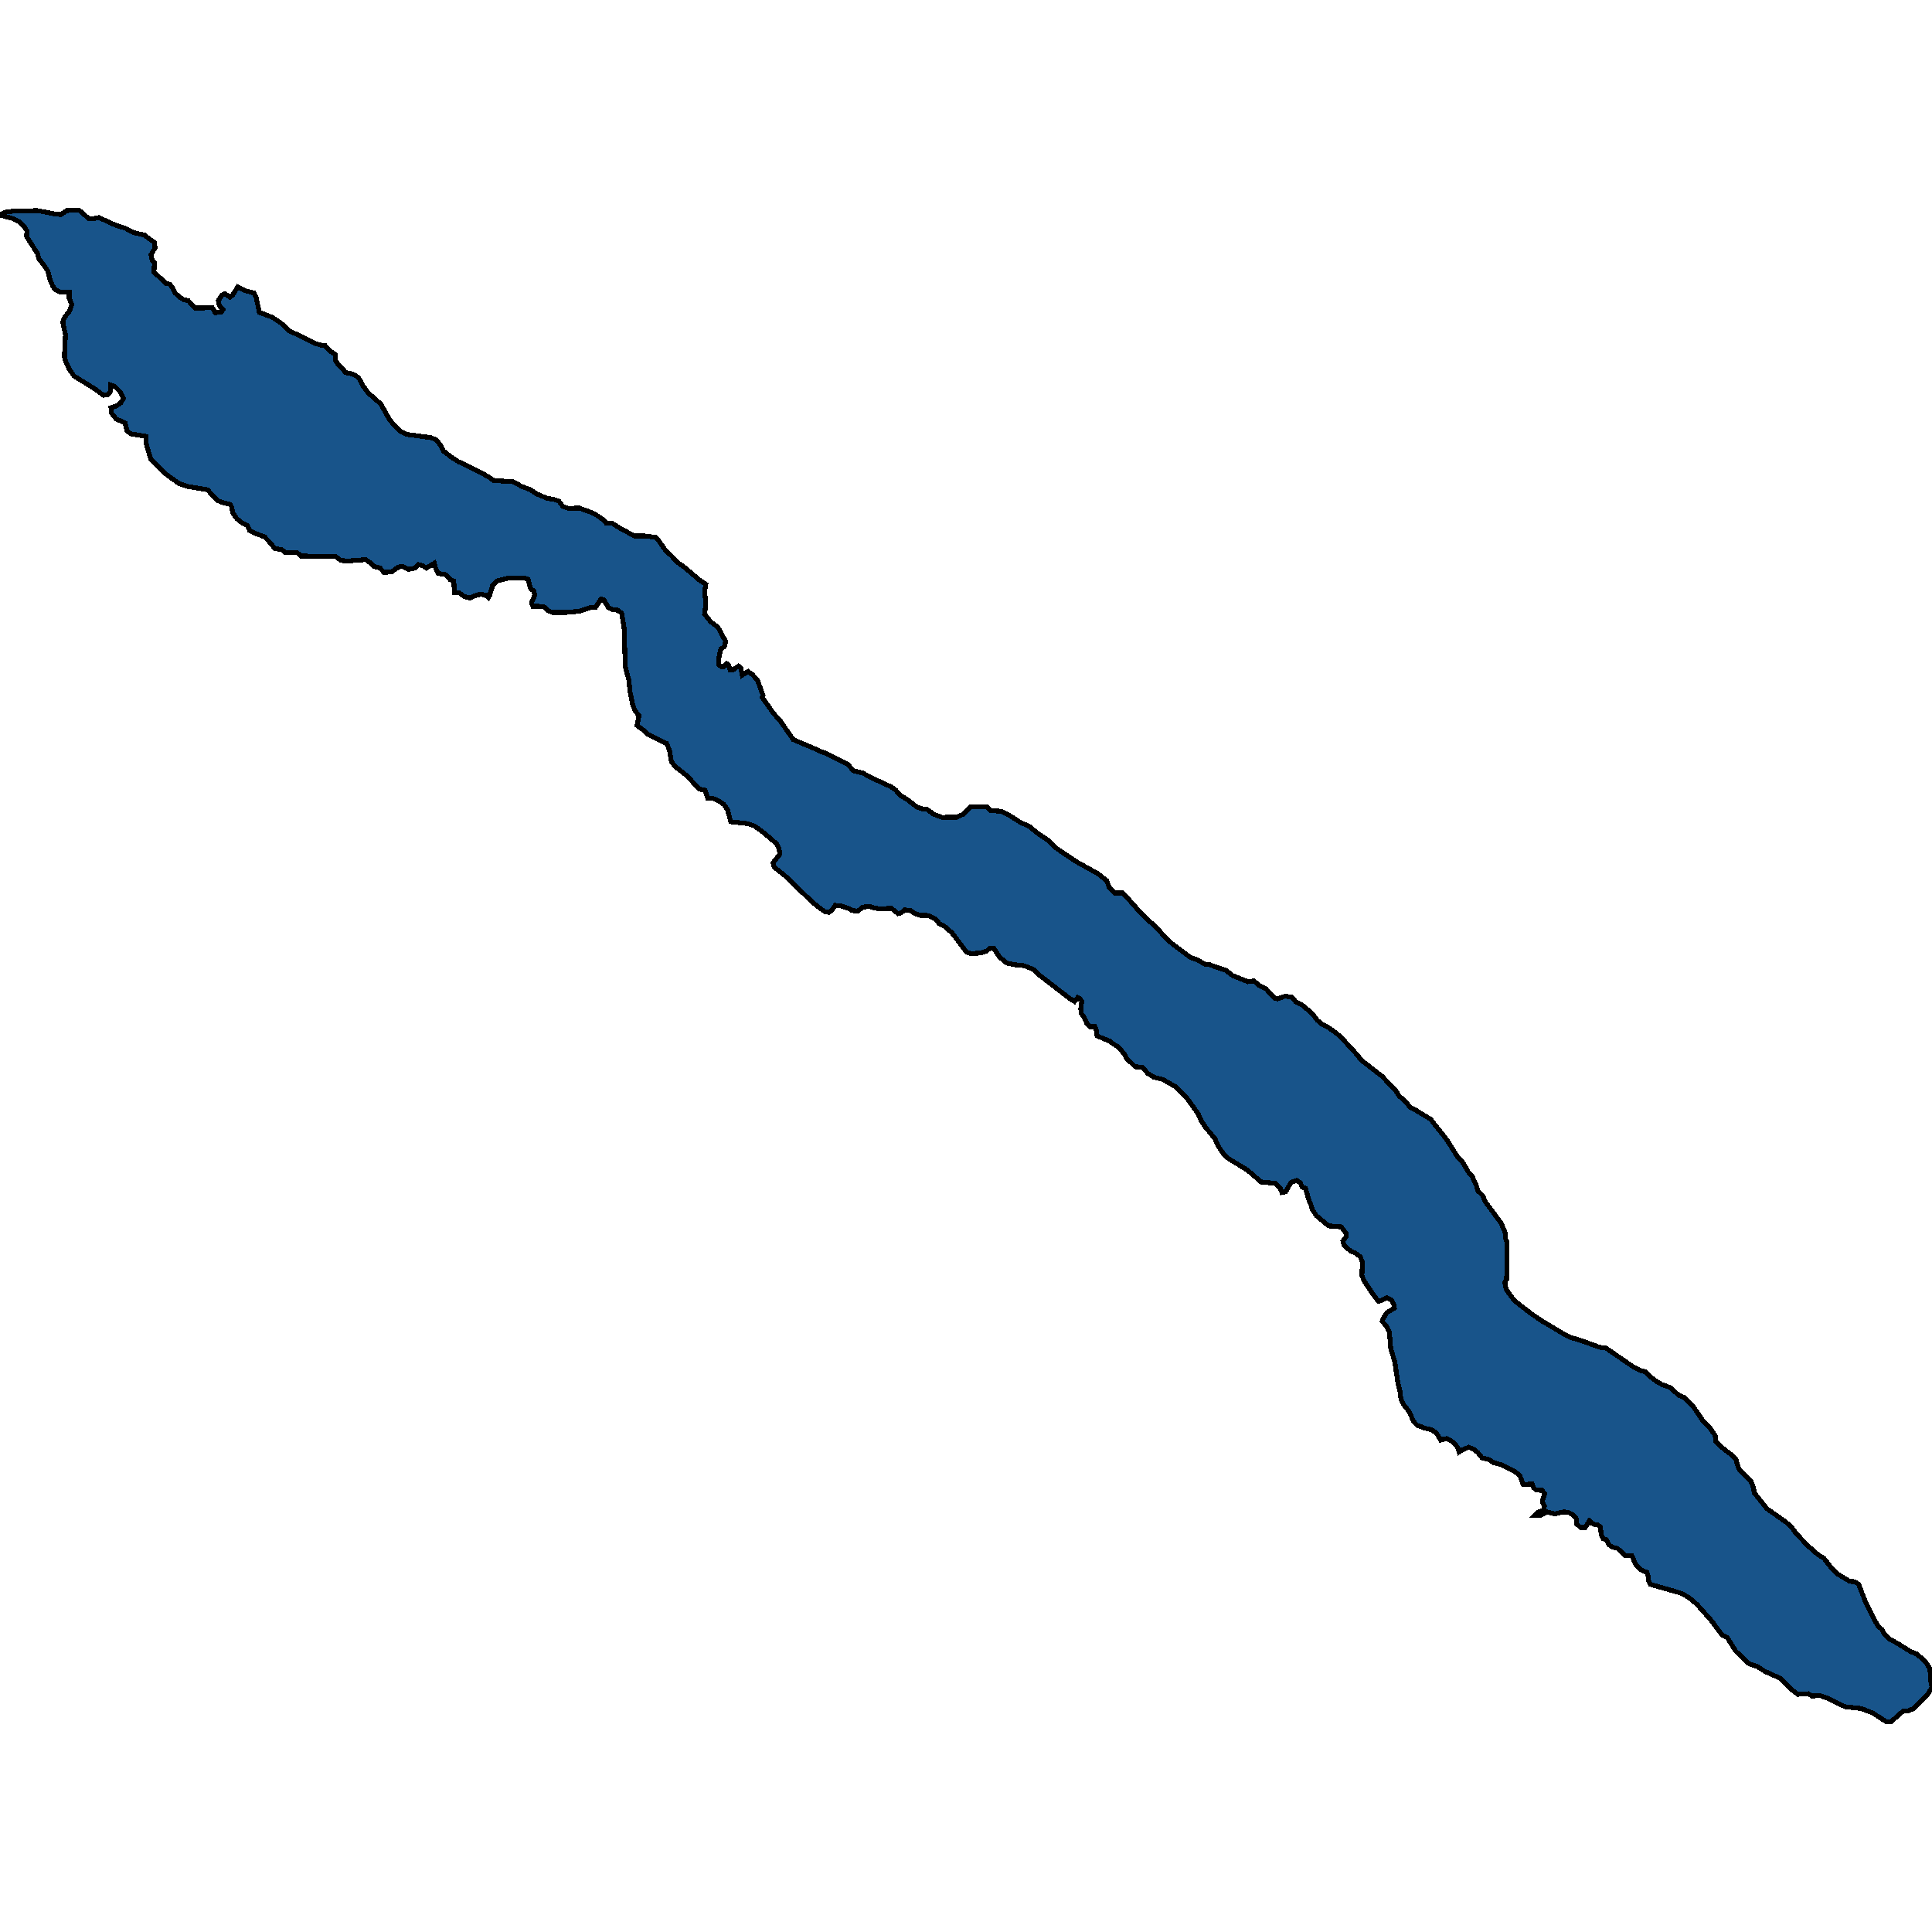 <svg xmlns="http://www.w3.org/2000/svg" width="400" height="400"><path style="stroke: black; fill: #18548a; shape-rendering: crispEdges; stroke-width: 1px;" d="M7.783,43.605L11.08,44.252L12.617,44.425L13.807,43.605L16.335,43.475L18.417,45.288L19.26,45.288L20.45,45.029L23.846,46.583L26.002,47.274L27.737,48.181L29.894,48.655L30.861,49.433L31.951,50.166L32.125,51.289L31.257,52.757L31.53,53.965L31.976,54.354L31.877,56.339L34.356,58.67L35.149,58.843L35.719,59.62L36.19,60.613L37.231,61.563L38.024,62.037L38.991,62.253L40.33,63.764L43.973,63.721L44.544,64.714L45.733,64.671L46.155,64.109L45.411,63.246L45.188,62.253L45.981,61.088L46.551,60.829L47.592,61.519L48.163,61.088L49.228,59.404L50.914,60.224L52.6,60.656L53.021,61.519L53.69,64.671L56.318,65.663L58.202,66.915L59.788,68.426L65.341,71.145L66.481,71.447L67.299,71.534L68.241,72.613L69.455,73.433L69.48,74.685L70.075,75.548L71.141,76.541L71.513,77.145L73.05,77.447L74.215,78.138L75.206,79.95L76.321,81.461L77.511,82.454L78.875,83.705L80.585,86.77L81.577,88.021L82.791,89.23L84.105,89.92L89.186,90.611L90.302,91.043L91.169,92.122L91.814,93.373L93.301,94.538L94.813,95.531L98.507,97.3L101.159,98.725L102.225,99.502L106.141,99.717L108.124,100.753L109.835,101.4L111.099,102.264L113.305,103.17L114.619,103.386L115.684,103.731L116.602,104.896L117.643,105.241L119.973,105.198L122.228,106.018L123.666,106.752L124.905,107.615L125.5,108.305L126.765,108.348L128.326,109.341L131.375,110.981L133.209,110.938L135.663,111.24L136.333,111.887L137.82,114.002L139.01,115.08L140.249,116.418L141.836,117.54L144.785,120.086L146.149,120.949L145.901,122.373L146.124,125.178L145.876,127.163L147.091,128.673L148.677,129.924L150.239,132.815L149.991,133.894L149.222,134.369L148.751,136.655L148.85,137.648L149.396,138.036L149.842,138.036L150.437,137.389L150.833,137.648L151.181,138.683L151.825,138.64L152.891,137.907L153.362,138.252L153.659,139.805L154.874,139.029L155.841,139.719L156.857,140.884L157.972,143.947L157.824,144.422L160.154,147.701L161.517,149.211L164.244,153.137L168.854,155.078L169.97,155.639L171.06,155.984L175.448,158.185L176.712,159.565L178.695,160.083L180.058,160.859L184.545,162.93L185.536,163.664L186.404,164.742L187.643,165.389L189.825,167.072L190.915,167.46L191.907,167.546L193.32,168.582L195.03,169.229L198.104,169.186L199.517,168.538L201.004,166.985L204.202,166.985L205.119,167.805L207.325,167.978L208.762,168.668L211.39,170.35L213.026,171.041L215.108,172.723L216.918,173.931L218.504,175.484L222.718,178.331L227.279,180.876L229.113,182.299L229.708,183.852L230.774,184.888L232.41,184.888L233.476,185.966L235.459,188.209L237.318,190.15L239.549,192.134L241.036,193.86L242.746,195.455L246.39,198.173L248.101,198.82L249.39,199.596L250.282,199.682L253.851,200.933L255.19,201.968L258.388,203.262L259.577,203.09L260.742,204.039L262.106,204.729L263.915,206.67L264.535,206.799L266.047,206.238L267.435,206.454L268.303,207.446L269.616,208.093L271.575,209.732L272.74,211.241L273.731,212.061L274.971,212.708L276.582,213.829L277.672,214.778L281.118,218.53L281.762,219.436L286.199,222.886L288.976,225.818L289.694,226.94L290.81,227.888L292.074,229.355L293.14,229.872L296.189,231.726L299.56,235.996L301.717,239.445L302.782,240.567L304.022,242.679L304.716,243.369L305.683,245.525L305.98,246.56L307.046,247.595L307.418,248.673L310.764,253.201L311.632,255.227L311.656,256.262L312.053,257.383L311.929,264.885L311.557,265.489L311.855,266.998L313.54,269.283L316.986,271.956L319.266,273.508L323.976,276.311L325.166,276.914L326.876,277.388L331.214,278.941L332.503,279.113L338.278,283.079L339.567,283.726L340.683,284.028L341.798,285.105L342.939,286.011L344.178,286.701L345.764,287.261L347.599,288.899L348.665,289.33L350.499,291.098L352.531,294.115L353.944,295.538L355.109,297.219L355.233,298.426L356.621,299.762L358.704,301.4L359.447,302.219L359.695,303.254L360.117,304.289L362.471,306.573L363.041,307.996L363.19,309.073L365.818,312.349L369.784,315.151L370.949,316.228L371.891,317.522L374.369,320.108L376.452,321.918L377.617,322.608L379.079,324.504L380.442,325.883L382.946,327.392L384.037,327.478L384.805,327.995L386.367,332.003L387.036,333.339L388.746,336.572L389.614,337.348L390.134,338.296L391.275,339.373L392.911,340.278L395.513,341.916L396.802,342.433L398.29,343.683L398.959,344.502L399.455,345.32L399.678,346.441L399.678,347.777L400,349.285L399.232,350.621L396.207,353.724L394.993,354.241L393.927,354.327L391.473,356.525L390.63,356.525L387.755,354.672L385.35,353.724L382.054,353.379L378.236,351.526L376.823,351.052L375.113,351.138L374.394,350.664L372.238,350.793L371.122,349.975L368.495,347.432L365.421,346.053L363.884,345.062L362.05,344.415L359.348,341.83L357.613,339.028L356.522,338.511L354.44,335.667L351.391,332.219L349.929,330.969L348.541,330.064L347.599,329.719L341.724,328.038L341.352,327.349L341.303,326.616L340.956,325.538L339.716,325.021L338.7,323.987L337.857,322.09L336.543,322.09L334.883,320.582L333.841,320.323L333.123,319.849L332.602,318.772L331.883,318.556L331.536,317.866L331.338,316.099L330.768,315.711L329.9,315.582L329.057,314.849L328.239,316.228L327.223,316.228L326.356,315.453L326.38,314.461L325.909,313.815L324.943,313.211L323.778,312.996L321.894,313.427L320.382,313.039L318.845,313.815L317.729,313.772L318.324,313.125L319.539,312.737L319.762,311.875L319.415,311.142L319.365,310.582L319.836,309.289L319.291,308.556L318.052,308.513L317.581,308.082L317.184,307.22L315.375,307.392L314.656,305.452L313.54,304.59L310.962,303.297L309.252,302.823L308.161,302.133L306.823,301.832L305.955,300.711L304.989,299.978L304.047,299.633L302.832,300.15L302.113,300.625L301.791,299.676L301.122,298.814L300.428,298.297L299.51,297.823L298.296,298.167L297.403,296.702L296.412,296.012L295.073,295.71L293.437,295.107L292.669,294.331L291.801,292.348L290.537,290.71L290.042,289.718L289.893,288.166L289.397,286.226L288.802,282.088L287.935,279.156L287.662,275.88L287.017,274.5L286.15,273.551L286.398,272.948L287.117,271.784L288.678,270.835L288.529,269.973L288.158,269.24L287.092,268.68L286.175,269.154L285.381,269.412L284.241,267.947L282.456,265.23L281.961,264.109L282.085,261.393L281.638,260.186L280.622,259.453L279.68,259.022L278.738,258.289L278.243,257.728L278.044,256.952L278.714,256.003L278.639,255.27L277.697,254.02L275.07,253.804L272.541,251.692L271.723,250.484L271.401,249.363L270.955,248.371L270.31,246.043L269.592,245.784L269.245,244.922L268.476,244.404L267.336,244.749L266.171,246.733L265.427,246.905L265.08,246.043L264.064,245.008L261.089,244.706L258.313,242.291L254.347,239.877L253.38,238.971L252.29,237.419L251.521,235.737L249.538,233.322L248.671,231.985L248.076,230.605L247.233,229.441L245.795,227.414L244.63,226.163L243.441,225.042L241.656,224.007L240.763,223.49L238.88,223.015L237.64,222.239L236.525,220.945L235.037,220.859L233.302,219.177L232.707,218.142L231.518,216.719L230.501,216.158L229.758,215.554L227.13,214.476L227.031,213.484L226.709,212.578L225.717,212.578L225.073,212.018L224.379,210.422L223.833,209.818L223.759,208.869L223.982,207.317L223.61,206.799L223.115,206.54L222.47,207.36L221.503,206.756L215.257,201.925L214.092,200.761L212.059,199.941L209.952,199.726L208.44,199.38L207.003,198.216L205.714,196.275L204.995,196.275L204.301,196.879L203.012,197.31L201.029,197.44L200.087,197.094L197.087,193.126L195.675,191.875L194.435,191.185L193.766,190.323L192.303,189.546L190.543,189.503L189.478,189.158L188.486,188.511L187.321,188.382L186.503,189.029L185.958,189.158L184.495,188.036L182.388,188.166L181.174,188.036L180.033,187.648L178.571,187.821L177.629,188.64L176.414,188.511L175.869,188.123L174.307,187.605L172.919,187.433L172.324,188.295L171.655,188.899L170.912,188.813L169.821,188.08L168.16,186.742L162.657,181.437L160.253,179.496L160.055,178.633L161.467,176.821L161.269,175.699L160.749,174.664L158.146,172.421L156.188,170.997L154.775,170.523L151.28,170.135L150.635,167.633L149.817,166.511L148.677,165.734L147.636,165.303L146.496,165.217L146,163.62L144.736,163.362L142.356,160.73L139.629,158.573L138.985,157.624L138.613,155.294L137.993,153.914L134.052,151.972L133.482,151.325L132.813,150.894L131.896,150.203L132.317,148.175L131.499,147.183L131.003,145.975L130.458,143.343L130.21,140.884L129.466,138.079L129.219,130.097L128.698,126.947L127.954,126.343L126.69,126.17L125.971,125.782L124.98,124.142L124.435,124.013L123.294,125.739L122.228,125.782L119.923,126.559L116.998,126.818L114.371,126.818L113.305,126.3L112.759,125.696L111.57,125.523L110.33,125.523L110.058,124.789L110.702,123.279L110.553,122.373L109.859,121.898L109.339,119.957L108.818,119.741L105.398,119.655L102.82,120.302L102.002,121.165L101.357,123.322L101.109,123.711L100.539,123.236L99.746,123.063L98.804,123.15L97.317,123.797L96.176,123.538L95.135,122.761L94.094,122.761L93.946,120.302L93.177,120L92.359,119.007L90.748,118.705L90.203,117.67L89.905,116.591L88.269,117.626L87.6,117.152L86.658,116.893L85.865,117.626L84.526,117.885L83.262,117.238L82.444,117.411L81.155,118.36L79.544,118.533L78.652,117.583L77.338,117.238L76.916,116.72L75.727,115.857L71.934,116.159L70.596,116.03L69.48,115.21L62.366,115.124L61.523,114.433L59.069,114.433L58.326,113.786L56.913,113.57L55.698,112.103L54.731,111.11L52.996,110.506L51.682,109.859L51.162,108.737L50.071,108.219L49.005,107.356L48.212,106.234L47.915,104.853L47.642,104.421L46.279,104.119L45.188,103.688L43.775,102.393L43.032,101.4L39.041,100.753L37.107,100.149L34.43,98.207L31.208,95.056L30.315,92.035L30.191,90.352L27.143,89.834L26.325,89.273L25.903,87.59L24.044,86.727L23.028,85.475L22.978,84.396L24.044,84.094L25.011,83.403L25.581,82.454L24.912,81.159L23.747,79.994L22.929,79.735L22.879,81.029L22.359,81.677L21.417,81.85L19.954,80.727L15.319,77.835L14.303,76.368L13.509,74.598L13.336,73.778L13.559,69.289L12.989,66.699L13.336,65.75L14.352,64.455L14.897,63.03L14.327,61.822L14.327,60.44L12.369,60.44L11.402,59.965L10.931,59.232L10.46,58.239L9.915,56.167L8.924,54.656L8.006,53.534L7.783,52.541L5.528,49.001L5.552,47.749L5.007,46.929L3.991,45.936L2.504,45.202L0,44.511L1.091,43.95L2.776,43.691Z"></path></svg>